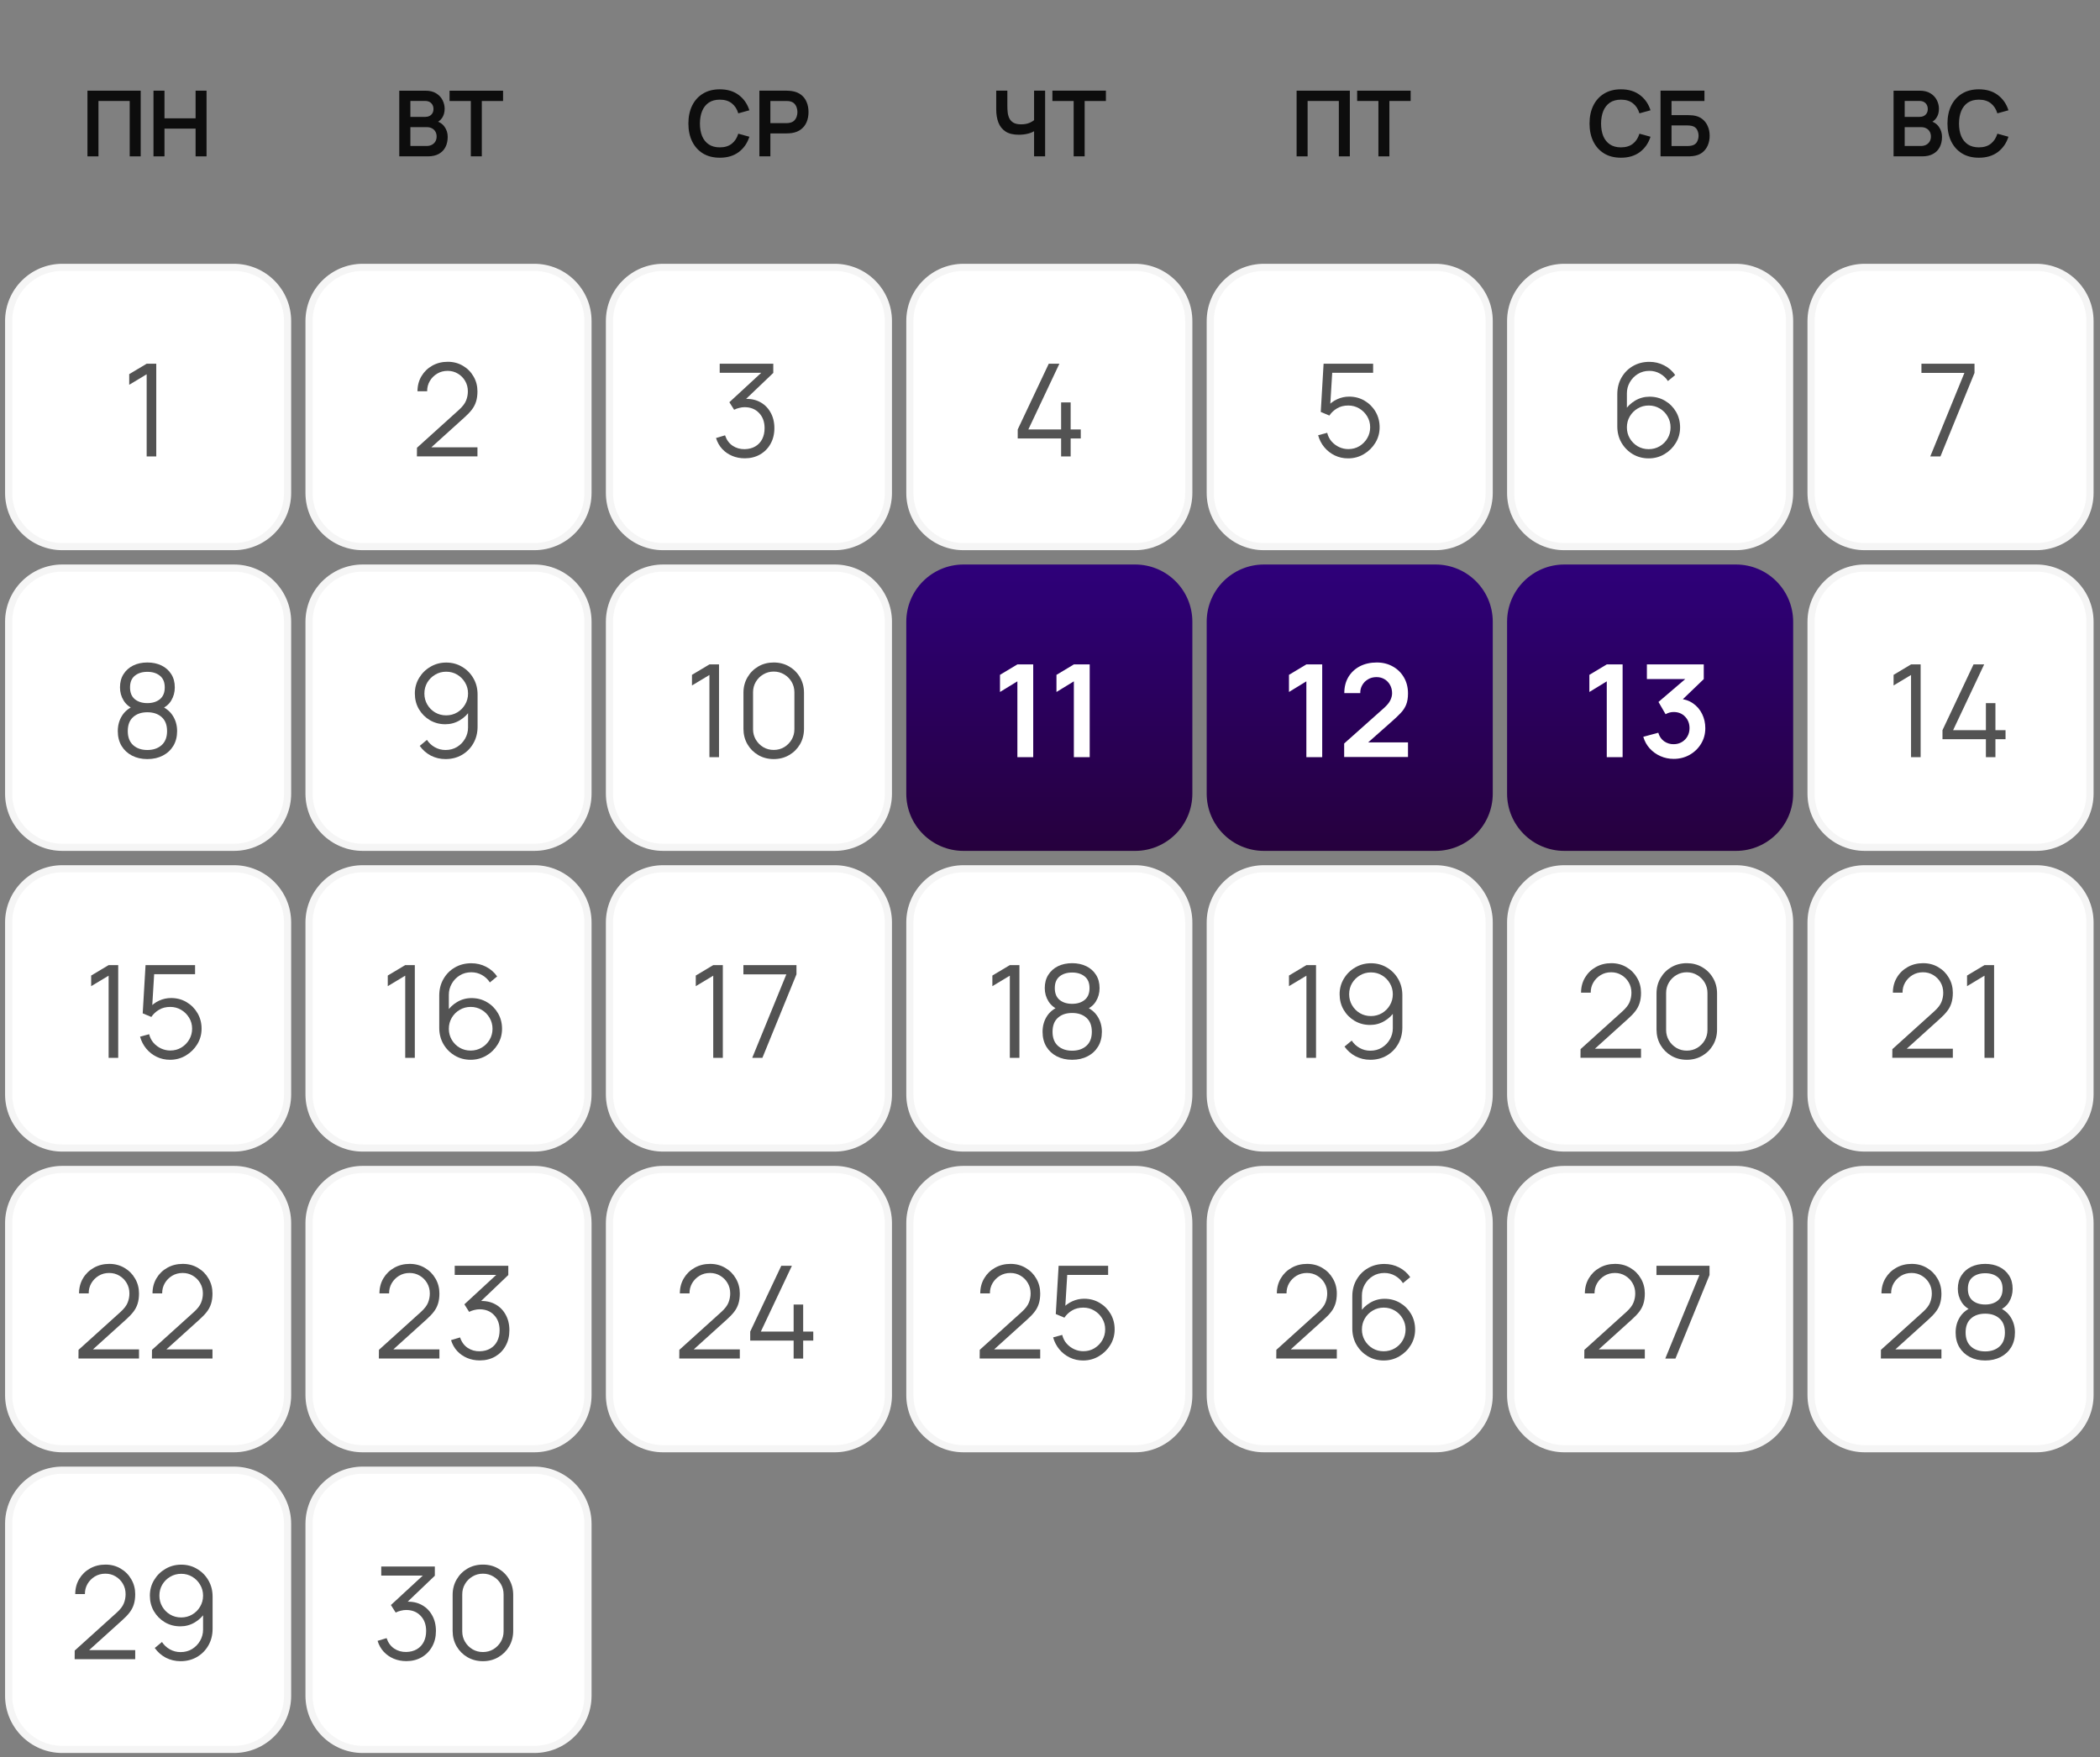 <svg width="276" height="231" viewBox="0 0 276 231" fill="none" xmlns="http://www.w3.org/2000/svg">
<rect x="0" y="0" width="276" height="231" fill="#808080" stroke="none"/>
<path d="M11.496 20.552V11.92H18.492V20.552H17.047V13.274H12.941V20.552H11.496ZM20.172 20.552V11.92H21.617V15.553H25.706V11.92H27.144V20.552H25.706V16.907H21.617V20.552H20.172Z" fill="#0D0D0D"/>
<path d="M52.475 20.552V11.92H55.898C56.481 11.92 56.959 12.037 57.331 12.273C57.706 12.505 57.984 12.803 58.164 13.166C58.348 13.53 58.44 13.906 58.44 14.294C58.44 14.769 58.326 15.173 58.098 15.505C57.874 15.836 57.568 16.06 57.181 16.176V15.876C57.724 16 58.136 16.258 58.416 16.65C58.699 17.041 58.841 17.487 58.841 17.986C58.841 18.498 58.743 18.946 58.548 19.329C58.352 19.713 58.06 20.013 57.672 20.229C57.289 20.444 56.813 20.552 56.245 20.552H52.475ZM53.937 19.191H56.066C56.317 19.191 56.543 19.142 56.743 19.042C56.943 18.938 57.099 18.794 57.211 18.61C57.327 18.422 57.385 18.2 57.385 17.945C57.385 17.713 57.335 17.505 57.235 17.321C57.135 17.137 56.989 16.991 56.797 16.883C56.605 16.771 56.375 16.715 56.108 16.715H53.937V19.191ZM53.937 15.367H55.88C56.088 15.367 56.273 15.327 56.437 15.247C56.601 15.167 56.731 15.049 56.827 14.893C56.923 14.737 56.971 14.545 56.971 14.318C56.971 14.018 56.875 13.768 56.683 13.568C56.491 13.368 56.224 13.268 55.88 13.268H53.937V15.367ZM61.879 20.552V13.274H59.085V11.92H66.117V13.274H63.324V20.552H61.879Z" fill="#0D0D0D"/>
<path d="M94.605 20.732C93.741 20.732 93.002 20.544 92.386 20.169C91.771 19.789 91.297 19.261 90.966 18.586C90.638 17.91 90.474 17.127 90.474 16.236C90.474 15.345 90.638 14.561 90.966 13.886C91.297 13.21 91.771 12.685 92.386 12.309C93.002 11.929 93.741 11.74 94.605 11.74C95.6 11.74 96.429 11.989 97.092 12.489C97.756 12.985 98.222 13.654 98.489 14.497L97.032 14.899C96.865 14.335 96.579 13.896 96.175 13.58C95.772 13.26 95.248 13.1 94.605 13.1C94.025 13.1 93.541 13.23 93.154 13.49C92.77 13.75 92.48 14.116 92.284 14.587C92.093 15.055 91.995 15.604 91.991 16.236C91.991 16.867 92.087 17.419 92.278 17.89C92.474 18.358 92.766 18.722 93.154 18.982C93.541 19.241 94.025 19.371 94.605 19.371C95.248 19.371 95.772 19.211 96.175 18.892C96.579 18.572 96.865 18.132 97.032 17.573L98.489 17.974C98.222 18.818 97.756 19.489 97.092 19.989C96.429 20.484 95.6 20.732 94.605 20.732ZM99.805 20.552V11.919H103.373C103.456 11.919 103.564 11.923 103.696 11.931C103.828 11.935 103.95 11.947 104.062 11.967C104.562 12.043 104.973 12.209 105.297 12.465C105.625 12.721 105.866 13.044 106.022 13.436C106.182 13.824 106.262 14.255 106.262 14.731C106.262 15.203 106.182 15.634 106.022 16.026C105.862 16.414 105.619 16.735 105.291 16.991C104.967 17.247 104.558 17.413 104.062 17.489C103.95 17.505 103.826 17.517 103.69 17.525C103.558 17.533 103.452 17.537 103.373 17.537H101.25V20.552H99.805ZM101.25 16.188H103.313C103.392 16.188 103.482 16.184 103.582 16.176C103.682 16.168 103.774 16.152 103.858 16.128C104.098 16.068 104.286 15.962 104.422 15.81C104.562 15.658 104.659 15.486 104.715 15.295C104.775 15.103 104.805 14.915 104.805 14.731C104.805 14.547 104.775 14.359 104.715 14.168C104.659 13.972 104.562 13.798 104.422 13.646C104.286 13.494 104.098 13.388 103.858 13.328C103.774 13.304 103.682 13.29 103.582 13.286C103.482 13.278 103.392 13.274 103.313 13.274H101.25V16.188Z" fill="#0D0D0D"/>
<path d="M135.908 20.552V16.715L136.142 17.087C135.906 17.283 135.586 17.437 135.183 17.549C134.779 17.657 134.349 17.711 133.894 17.711C133.166 17.711 132.587 17.569 132.155 17.285C131.724 17.001 131.412 16.61 131.22 16.11C131.028 15.61 130.932 15.033 130.932 14.377V11.919H132.395V13.934C132.395 14.229 132.411 14.521 132.443 14.809C132.479 15.093 132.555 15.351 132.671 15.582C132.791 15.814 132.972 16 133.216 16.14C133.46 16.276 133.79 16.344 134.205 16.344C134.669 16.344 135.065 16.266 135.392 16.11C135.72 15.954 135.952 15.788 136.088 15.612L135.908 16.338V11.919H137.359V20.552H135.908ZM141.109 20.552V13.274H138.315V11.919H145.347V13.274H142.554V20.552H141.109Z" fill="#0D0D0D"/>
<path d="M170.411 20.552V11.919H177.407V20.552H175.962V13.274H171.856V20.552H170.411ZM181.162 20.552V13.274H178.368V11.919H185.4V13.274H182.606V20.552H181.162Z" fill="#0D0D0D"/>
<path d="M213.04 20.732C212.177 20.732 211.438 20.544 210.822 20.169C210.207 19.789 209.733 19.261 209.401 18.586C209.074 17.91 208.91 17.127 208.91 16.236C208.91 15.345 209.074 14.561 209.401 13.886C209.733 13.21 210.207 12.685 210.822 12.309C211.438 11.929 212.177 11.74 213.04 11.74C214.036 11.74 214.865 11.989 215.528 12.489C216.192 12.985 216.657 13.654 216.925 14.497L215.468 14.899C215.301 14.335 215.015 13.896 214.611 13.58C214.207 13.26 213.684 13.1 213.04 13.1C212.461 13.1 211.977 13.23 211.59 13.49C211.206 13.75 210.916 14.116 210.72 14.587C210.529 15.055 210.431 15.604 210.427 16.236C210.427 16.867 210.523 17.419 210.714 17.89C210.91 18.358 211.202 18.722 211.59 18.982C211.977 19.241 212.461 19.371 213.04 19.371C213.684 19.371 214.207 19.211 214.611 18.892C215.015 18.572 215.301 18.132 215.468 17.573L216.925 17.974C216.657 18.818 216.192 19.489 215.528 19.989C214.865 20.484 214.036 20.732 213.04 20.732ZM218.241 20.552V11.919H224.015V13.274H219.686V15.133H221.808C221.888 15.133 221.994 15.137 222.126 15.145C222.262 15.149 222.386 15.157 222.498 15.169C222.981 15.225 223.385 15.379 223.709 15.63C224.037 15.882 224.282 16.2 224.446 16.584C224.614 16.967 224.698 17.387 224.698 17.843C224.698 18.298 224.616 18.72 224.452 19.107C224.288 19.491 224.043 19.809 223.715 20.061C223.391 20.308 222.985 20.46 222.498 20.516C222.386 20.528 222.264 20.538 222.132 20.546C222 20.55 221.892 20.552 221.808 20.552H218.241ZM219.686 19.197H221.748C221.828 19.197 221.918 19.193 222.018 19.185C222.118 19.177 222.21 19.165 222.294 19.149C222.654 19.073 222.901 18.906 223.037 18.646C223.173 18.386 223.241 18.118 223.241 17.843C223.241 17.563 223.173 17.295 223.037 17.039C222.901 16.779 222.654 16.611 222.294 16.536C222.21 16.516 222.118 16.504 222.018 16.5C221.918 16.492 221.828 16.488 221.748 16.488H219.686V19.197Z" fill="#0D0D0D"/>
<path d="M248.868 20.552V11.92H252.291C252.875 11.92 253.352 12.037 253.724 12.273C254.1 12.505 254.378 12.803 254.557 13.166C254.741 13.53 254.833 13.906 254.833 14.294C254.833 14.769 254.719 15.173 254.492 15.505C254.268 15.836 253.962 16.06 253.574 16.176V15.876C254.118 16 254.529 16.258 254.809 16.65C255.093 17.041 255.235 17.487 255.235 17.986C255.235 18.498 255.137 18.946 254.941 19.329C254.745 19.713 254.454 20.013 254.066 20.229C253.682 20.444 253.207 20.552 252.639 20.552H248.868ZM250.331 19.191H252.459C252.711 19.191 252.937 19.142 253.137 19.042C253.336 18.938 253.492 18.794 253.604 18.61C253.72 18.422 253.778 18.2 253.778 17.945C253.778 17.713 253.728 17.505 253.628 17.321C253.528 17.137 253.382 16.991 253.191 16.883C252.999 16.771 252.769 16.715 252.501 16.715H250.331V19.191ZM250.331 15.367H252.273C252.481 15.367 252.667 15.327 252.831 15.247C252.995 15.167 253.125 15.049 253.221 14.893C253.316 14.737 253.364 14.545 253.364 14.318C253.364 14.018 253.269 13.768 253.077 13.568C252.885 13.368 252.617 13.268 252.273 13.268H250.331V15.367ZM260.083 20.732C259.22 20.732 258.48 20.544 257.865 20.169C257.25 19.789 256.776 19.261 256.444 18.586C256.116 17.91 255.953 17.127 255.953 16.236C255.953 15.345 256.116 14.561 256.444 13.886C256.776 13.21 257.25 12.685 257.865 12.309C258.48 11.93 259.22 11.74 260.083 11.74C261.078 11.74 261.908 11.989 262.571 12.489C263.234 12.985 263.7 13.654 263.968 14.497L262.511 14.899C262.343 14.335 262.057 13.896 261.654 13.58C261.25 13.26 260.727 13.101 260.083 13.101C259.504 13.101 259.02 13.23 258.632 13.49C258.249 13.75 257.959 14.116 257.763 14.587C257.571 15.055 257.473 15.604 257.469 16.236C257.469 16.867 257.565 17.419 257.757 17.89C257.953 18.358 258.245 18.722 258.632 18.982C259.02 19.241 259.504 19.371 260.083 19.371C260.727 19.371 261.25 19.211 261.654 18.892C262.057 18.572 262.343 18.132 262.511 17.573L263.968 17.974C263.7 18.818 263.234 19.489 262.571 19.989C261.908 20.484 261.078 20.732 260.083 20.732Z" fill="#0D0D0D"/>
<path d="M0.667 42.201C0.667 38.046 4.035 34.677 8.191 34.677H30.741C34.897 34.677 38.266 38.046 38.266 42.201V64.797C38.266 68.953 34.897 72.322 30.741 72.322H8.191C4.035 72.322 0.667 68.953 0.667 64.797V42.201Z" fill="white"/>
<path d="M1.137 42.201C1.137 38.306 4.295 35.147 8.191 35.147H30.741C34.637 35.147 37.795 38.306 37.795 42.201V64.797C37.795 68.693 34.637 71.852 30.741 71.852H8.191C4.295 71.852 1.137 68.693 1.137 64.797V42.201Z" stroke="black" stroke-opacity="0.04" stroke-width="0.941"/>
<path d="M19.276 59.999V49.198L16.982 50.578V49.181L19.276 47.81H20.537V59.999H19.276Z" fill="#535353"/>
<path d="M40.148 42.201C40.148 38.046 43.517 34.677 47.672 34.677H70.223C74.378 34.677 77.747 38.046 77.747 42.201V64.797C77.747 68.953 74.378 72.322 70.223 72.322H47.672C43.517 72.322 40.148 68.953 40.148 64.797V42.201Z" fill="white"/>
<path d="M40.618 42.201C40.618 38.306 43.777 35.147 47.672 35.147H70.223C74.119 35.147 77.277 38.306 77.277 42.201V64.797C77.277 68.693 74.119 71.852 70.223 71.852H47.672C43.777 71.852 40.618 68.693 40.618 64.797V42.201Z" stroke="black" stroke-opacity="0.04" stroke-width="0.941"/>
<path d="M54.794 59.991L54.803 58.857L60.313 53.879C60.787 53.45 61.1 53.044 61.253 52.66C61.411 52.271 61.49 51.865 61.49 51.441C61.49 50.939 61.371 50.485 61.134 50.078C60.897 49.672 60.578 49.35 60.178 49.114C59.777 48.871 59.328 48.749 58.832 48.749C58.313 48.749 57.85 48.874 57.444 49.122C57.037 49.37 56.716 49.698 56.479 50.104C56.247 50.51 56.134 50.953 56.14 51.433H54.87C54.87 50.694 55.045 50.031 55.395 49.444C55.745 48.857 56.219 48.397 56.817 48.064C57.415 47.725 58.093 47.556 58.849 47.556C59.588 47.556 60.251 47.731 60.838 48.081C61.431 48.425 61.896 48.893 62.235 49.486C62.579 50.073 62.751 50.727 62.751 51.45C62.751 51.958 62.689 52.406 62.565 52.796C62.446 53.179 62.257 53.538 61.998 53.871C61.744 54.198 61.419 54.537 61.024 54.887L56.132 59.305L55.937 58.797H62.751V59.991H54.794Z" fill="#535353"/>
<path d="M79.63 42.201C79.63 38.046 82.998 34.677 87.154 34.677H109.704C113.86 34.677 117.229 38.046 117.229 42.201V64.797C117.229 68.953 113.86 72.322 109.704 72.322H87.154C82.998 72.322 79.63 68.953 79.63 64.797V42.201Z" fill="white"/>
<path d="M80.1 42.201C80.1 38.306 83.258 35.147 87.154 35.147H109.704C113.6 35.147 116.758 38.306 116.758 42.201V64.797C116.758 68.693 113.6 71.852 109.704 71.852H87.154C83.258 71.852 80.1 68.693 80.1 64.797V42.201Z" stroke="black" stroke-opacity="0.04" stroke-width="0.941"/>
<path d="M97.89 60.245C97.286 60.245 96.731 60.138 96.223 59.923C95.715 59.709 95.277 59.404 94.911 59.009C94.544 58.608 94.276 58.132 94.106 57.578L95.291 57.223C95.495 57.827 95.828 58.284 96.29 58.594C96.759 58.905 97.286 59.054 97.873 59.043C98.415 59.032 98.881 58.91 99.27 58.679C99.665 58.447 99.967 58.126 100.176 57.714C100.385 57.302 100.489 56.825 100.489 56.283C100.489 55.454 100.246 54.788 99.761 54.286C99.281 53.778 98.646 53.524 97.856 53.524C97.636 53.524 97.405 53.555 97.162 53.617C96.92 53.673 96.694 53.755 96.485 53.862L95.859 52.872L100.599 48.496L100.802 49.004H94.589V47.81H101.632V49.02L97.501 52.965L97.484 52.474C98.33 52.367 99.075 52.463 99.719 52.762C100.362 53.061 100.864 53.518 101.225 54.133C101.592 54.743 101.776 55.459 101.776 56.283C101.776 57.062 101.606 57.751 101.268 58.349C100.935 58.941 100.475 59.407 99.888 59.745C99.301 60.078 98.635 60.245 97.89 60.245Z" fill="#535353"/>
<path d="M119.111 42.201C119.111 38.046 122.48 34.677 126.635 34.677H149.186C153.341 34.677 156.71 38.046 156.71 42.201V64.797C156.71 68.953 153.341 72.322 149.186 72.322H126.635C122.48 72.322 119.111 68.953 119.111 64.797V42.201Z" fill="white"/>
<path d="M119.581 42.201C119.581 38.306 122.74 35.147 126.635 35.147H149.186C153.082 35.147 156.24 38.306 156.24 42.201V64.797C156.24 68.693 153.082 71.852 149.186 71.852H126.635C122.74 71.852 119.581 68.693 119.581 64.797V42.201Z" stroke="black" stroke-opacity="0.04" stroke-width="0.941"/>
<path d="M139.462 59.999V57.638H133.757V56.453L137.837 47.81H139.234L135.154 56.453H139.462V52.897H140.715V56.453H142.044V57.638H140.715V59.999H139.462Z" fill="#535353"/>
<path d="M158.593 42.201C158.593 38.046 161.961 34.677 166.117 34.677H188.667C192.823 34.677 196.192 38.046 196.192 42.201V64.797C196.192 68.953 192.823 72.322 188.667 72.322H166.117C161.961 72.322 158.593 68.953 158.593 64.797V42.201Z" fill="white"/>
<path d="M159.063 42.201C159.063 38.306 162.221 35.147 166.117 35.147H188.667C192.563 35.147 195.721 38.306 195.721 42.201V64.797C195.721 68.693 192.563 71.852 188.667 71.852H166.117C162.221 71.852 159.063 68.693 159.063 64.797V42.201Z" stroke="black" stroke-opacity="0.04" stroke-width="0.941"/>
<path d="M177.175 60.253C176.543 60.253 175.959 60.123 175.423 59.864C174.886 59.604 174.429 59.246 174.051 58.789C173.673 58.332 173.402 57.807 173.239 57.214L174.432 56.893C174.539 57.333 174.734 57.714 175.016 58.035C175.298 58.352 175.629 58.597 176.007 58.772C176.39 58.947 176.791 59.034 177.209 59.034C177.75 59.034 178.236 58.905 178.665 58.645C179.099 58.38 179.443 58.03 179.697 57.595C179.951 57.161 180.078 56.684 180.078 56.165C180.078 55.629 179.946 55.146 179.68 54.717C179.415 54.283 179.065 53.938 178.631 53.685C178.196 53.431 177.722 53.304 177.209 53.304C176.633 53.304 176.136 53.431 175.719 53.685C175.301 53.933 174.968 54.246 174.72 54.624L173.586 54.15L173.958 47.81H180.468V49.004H174.508L175.126 48.419L174.796 53.828L174.483 53.414C174.833 53.013 175.256 52.7 175.753 52.474C176.249 52.248 176.771 52.136 177.319 52.136C178.069 52.136 178.746 52.316 179.35 52.677C179.954 53.033 180.434 53.515 180.789 54.125C181.145 54.734 181.323 55.414 181.323 56.165C181.323 56.91 181.134 57.593 180.755 58.213C180.377 58.828 179.875 59.322 179.249 59.695C178.622 60.067 177.931 60.253 177.175 60.253Z" fill="#535353"/>
<path d="M198.074 42.201C198.074 38.046 201.443 34.677 205.598 34.677H228.149C232.304 34.677 235.673 38.046 235.673 42.201V64.797C235.673 68.953 232.304 72.322 228.149 72.322H205.598C201.443 72.322 198.074 68.953 198.074 64.797V42.201Z" fill="white"/>
<path d="M198.544 42.201C198.544 38.306 201.703 35.147 205.598 35.147H228.149C232.045 35.147 235.203 38.306 235.203 42.201V64.797C235.203 68.693 232.045 71.852 228.149 71.852H205.598C201.703 71.852 198.544 68.693 198.544 64.797V42.201Z" stroke="black" stroke-opacity="0.04" stroke-width="0.941"/>
<path d="M216.681 60.253C215.919 60.253 215.225 60.07 214.599 59.703C213.978 59.331 213.481 58.828 213.109 58.196C212.742 57.559 212.559 56.842 212.559 56.046V51.822C212.559 51.004 212.742 50.276 213.109 49.638C213.476 48.995 213.975 48.49 214.607 48.123C215.245 47.751 215.967 47.564 216.774 47.564C217.468 47.564 218.112 47.717 218.704 48.022C219.302 48.326 219.791 48.752 220.169 49.3L219.212 50.087C218.953 49.681 218.608 49.356 218.179 49.114C217.751 48.871 217.282 48.749 216.774 48.749C216.204 48.749 215.696 48.888 215.251 49.164C214.805 49.441 214.455 49.805 214.201 50.256C213.947 50.702 213.82 51.187 213.82 51.712V54.37L213.507 54.015C213.862 53.456 214.328 53.005 214.904 52.66C215.485 52.316 216.117 52.144 216.8 52.144C217.556 52.144 218.236 52.325 218.84 52.686C219.444 53.041 219.923 53.524 220.279 54.133C220.634 54.743 220.812 55.425 220.812 56.182C220.812 56.932 220.623 57.615 220.245 58.23C219.872 58.845 219.373 59.336 218.747 59.703C218.126 60.07 217.437 60.253 216.681 60.253ZM216.681 59.043C217.212 59.043 217.694 58.916 218.129 58.662C218.569 58.408 218.916 58.064 219.17 57.629C219.429 57.195 219.559 56.712 219.559 56.182C219.559 55.651 219.429 55.169 219.17 54.734C218.916 54.294 218.572 53.947 218.137 53.693C217.703 53.433 217.22 53.304 216.69 53.304C216.159 53.304 215.677 53.433 215.242 53.693C214.808 53.947 214.461 54.294 214.201 54.734C213.947 55.169 213.82 55.651 213.82 56.182C213.82 56.706 213.947 57.186 214.201 57.621C214.455 58.055 214.799 58.402 215.234 58.662C215.668 58.916 216.151 59.043 216.681 59.043Z" fill="#535353"/>
<path d="M237.556 42.201C237.556 38.046 240.924 34.677 245.08 34.677H267.63C271.786 34.677 275.155 38.046 275.155 42.201V64.797C275.155 68.953 271.786 72.322 267.63 72.322H245.08C240.924 72.322 237.556 68.953 237.556 64.797V42.201Z" fill="white"/>
<path d="M238.026 42.201C238.026 38.306 241.184 35.147 245.08 35.147H267.63C271.526 35.147 274.684 38.306 274.684 42.201V64.797C274.684 68.693 271.526 71.852 267.63 71.852H245.08C241.184 71.852 238.026 68.693 238.026 64.797V42.201Z" stroke="black" stroke-opacity="0.04" stroke-width="0.941"/>
<path d="M253.692 59.999L258.178 49.02H252.532V47.81H259.507V49.02L255.029 59.999H253.692Z" fill="#535353"/>
<path d="M0.667 81.729C0.667 77.573 4.035 74.204 8.191 74.204H30.741C34.897 74.204 38.266 77.573 38.266 81.729V104.325C38.266 108.48 34.897 111.849 30.741 111.849H8.191C4.035 111.849 0.667 108.48 0.667 104.325V81.729Z" fill="white"/>
<path d="M1.137 81.729C1.137 77.833 4.295 74.674 8.191 74.674H30.741C34.637 74.674 37.795 77.833 37.795 81.729V104.325C37.795 108.22 34.637 111.379 30.741 111.379H8.191C4.295 111.379 1.137 108.22 1.137 104.325V81.729Z" stroke="black" stroke-opacity="0.04" stroke-width="0.941"/>
<path d="M19.367 99.781C18.605 99.781 17.931 99.628 17.344 99.323C16.763 99.019 16.306 98.593 15.973 98.045C15.646 97.492 15.482 96.846 15.482 96.107C15.482 95.35 15.665 94.679 16.032 94.092C16.399 93.499 16.958 93.051 17.708 92.746L17.691 93.237C17.065 93.006 16.588 92.628 16.261 92.103C15.933 91.578 15.77 90.997 15.77 90.359C15.77 89.682 15.925 89.101 16.235 88.615C16.546 88.124 16.969 87.746 17.505 87.481C18.047 87.216 18.668 87.083 19.367 87.083C20.067 87.083 20.688 87.216 21.23 87.481C21.771 87.746 22.198 88.124 22.508 88.615C22.818 89.101 22.973 89.682 22.973 90.359C22.973 90.997 22.815 91.575 22.499 92.094C22.189 92.614 21.712 92.994 21.069 93.237L21.026 92.746C21.777 93.045 22.339 93.491 22.711 94.084C23.089 94.676 23.278 95.35 23.278 96.107C23.278 96.846 23.112 97.492 22.779 98.045C22.446 98.593 21.986 99.019 21.399 99.323C20.812 99.628 20.135 99.781 19.367 99.781ZM19.367 98.587C20.135 98.587 20.758 98.375 21.238 97.952C21.718 97.523 21.958 96.908 21.958 96.107C21.958 95.294 21.721 94.679 21.247 94.261C20.773 93.838 20.146 93.626 19.367 93.626C18.589 93.626 17.965 93.838 17.497 94.261C17.028 94.679 16.794 95.294 16.794 96.107C16.794 96.908 17.031 97.523 17.505 97.952C17.979 98.375 18.6 98.587 19.367 98.587ZM19.367 92.424C20.045 92.424 20.595 92.252 21.018 91.908C21.441 91.558 21.653 91.042 21.653 90.359C21.653 89.676 21.441 89.165 21.018 88.827C20.595 88.483 20.045 88.311 19.367 88.311C18.69 88.311 18.14 88.483 17.717 88.827C17.299 89.165 17.09 89.676 17.09 90.359C17.09 91.042 17.299 91.558 17.717 91.908C18.14 92.252 18.69 92.424 19.367 92.424Z" fill="#535353"/>
<path d="M40.148 81.729C40.148 77.573 43.517 74.204 47.672 74.204H70.223C74.378 74.204 77.747 77.573 77.747 81.729V104.325C77.747 108.48 74.378 111.849 70.223 111.849H47.672C43.517 111.849 40.148 108.48 40.148 104.325V81.729Z" fill="white"/>
<path d="M40.618 81.729C40.618 77.833 43.777 74.674 47.672 74.674H70.223C74.119 74.674 77.277 77.833 77.277 81.729V104.325C77.277 108.22 74.119 111.379 70.223 111.379H47.672C43.777 111.379 40.618 108.22 40.618 104.325V81.729Z" stroke="black" stroke-opacity="0.04" stroke-width="0.941"/>
<path d="M58.645 87.092C59.413 87.092 60.107 87.278 60.727 87.65C61.354 88.017 61.85 88.519 62.217 89.157C62.584 89.789 62.767 90.5 62.767 91.29V95.523C62.767 96.335 62.584 97.063 62.217 97.707C61.85 98.35 61.348 98.858 60.711 99.23C60.078 99.597 59.359 99.781 58.552 99.781C57.858 99.781 57.215 99.628 56.622 99.323C56.035 99.013 55.55 98.587 55.166 98.045L56.114 97.258C56.374 97.659 56.718 97.98 57.147 98.223C57.581 98.466 58.05 98.587 58.552 98.587C59.128 98.587 59.636 98.451 60.076 98.181C60.522 97.904 60.871 97.543 61.125 97.097C61.385 96.646 61.515 96.157 61.515 95.633V92.975L61.819 93.33C61.47 93.889 61.004 94.34 60.423 94.685C59.847 95.029 59.215 95.201 58.527 95.201C57.776 95.201 57.096 95.02 56.486 94.659C55.883 94.298 55.403 93.813 55.047 93.203C54.698 92.594 54.523 91.914 54.523 91.163C54.523 90.413 54.709 89.73 55.081 89.115C55.454 88.494 55.953 88.003 56.58 87.642C57.206 87.275 57.895 87.092 58.645 87.092ZM58.645 88.294C58.115 88.294 57.632 88.423 57.198 88.683C56.763 88.937 56.416 89.281 56.156 89.716C55.903 90.15 55.776 90.633 55.776 91.163C55.776 91.694 55.903 92.176 56.156 92.611C56.41 93.045 56.755 93.392 57.189 93.652C57.624 93.906 58.106 94.033 58.637 94.033C59.167 94.033 59.65 93.906 60.084 93.652C60.524 93.392 60.871 93.045 61.125 92.611C61.385 92.176 61.515 91.694 61.515 91.163C61.515 90.638 61.385 90.159 61.125 89.724C60.871 89.29 60.527 88.943 60.093 88.683C59.658 88.423 59.176 88.294 58.645 88.294Z" fill="#535353"/>
<path d="M79.63 81.729C79.63 77.573 82.998 74.204 87.154 74.204H109.704C113.86 74.204 117.229 77.573 117.229 81.729V104.325C117.229 108.48 113.86 111.849 109.704 111.849H87.154C82.998 111.849 79.63 108.48 79.63 104.325V81.729Z" fill="white"/>
<path d="M80.1 81.729C80.1 77.833 83.258 74.674 87.154 74.674H109.704C113.6 74.674 116.758 77.833 116.758 81.729V104.325C116.758 108.22 113.6 111.379 109.704 111.379H87.154C83.258 111.379 80.1 108.22 80.1 104.325V81.729Z" stroke="black" stroke-opacity="0.04" stroke-width="0.941"/>
<path d="M93.239 99.527V88.725L90.945 90.105V88.708L93.239 87.337H94.5V99.527H93.239ZM101.689 99.781C100.939 99.781 100.262 99.606 99.658 99.256C99.06 98.906 98.586 98.432 98.236 97.834C97.886 97.23 97.711 96.552 97.711 95.802V91.062C97.711 90.311 97.886 89.637 98.236 89.038C98.586 88.435 99.06 87.958 99.658 87.608C100.262 87.258 100.939 87.083 101.689 87.083C102.44 87.083 103.114 87.258 103.713 87.608C104.316 87.958 104.793 88.435 105.143 89.038C105.493 89.637 105.668 90.311 105.668 91.062V95.802C105.668 96.552 105.493 97.23 105.143 97.834C104.793 98.432 104.316 98.906 103.713 99.256C103.114 99.606 102.44 99.781 101.689 99.781ZM101.689 98.579C102.192 98.579 102.649 98.457 103.061 98.215C103.473 97.966 103.8 97.636 104.043 97.224C104.285 96.812 104.407 96.358 104.407 95.861V91.002C104.407 90.5 104.285 90.043 104.043 89.631C103.8 89.219 103.473 88.892 103.061 88.649C102.649 88.401 102.192 88.277 101.689 88.277C101.187 88.277 100.73 88.401 100.318 88.649C99.906 88.892 99.579 89.219 99.336 89.631C99.094 90.043 98.972 90.5 98.972 91.002V95.861C98.972 96.358 99.094 96.812 99.336 97.224C99.579 97.636 99.906 97.966 100.318 98.215C100.73 98.457 101.187 98.579 101.689 98.579Z" fill="#535353"/>
<path d="M119.111 81.729C119.111 77.573 122.48 74.204 126.635 74.204H149.186C153.341 74.204 156.71 77.573 156.71 81.729V104.325C156.71 108.48 153.341 111.849 149.186 111.849H126.635C122.48 111.849 119.111 108.48 119.111 104.325V81.729Z" fill="url(#paint0_linear_16_1416)"/>
<path d="M133.712 99.527V89.563L131.426 90.96V88.708L133.712 87.337H135.794V99.527H133.712ZM141.135 99.527V89.563L138.85 90.96V88.708L141.135 87.337H143.218V99.527H141.135Z" fill="white"/>
<path d="M158.593 81.729C158.593 77.573 161.961 74.204 166.117 74.204H188.667C192.823 74.204 196.192 77.573 196.192 81.729V104.325C196.192 108.48 192.823 111.849 188.667 111.849H166.117C161.961 111.849 158.593 108.48 158.593 104.325V81.729Z" fill="url(#paint1_linear_16_1416)"/>
<path d="M171.693 99.527V89.563L169.408 90.96V88.708L171.693 87.337H173.776V99.527H171.693ZM176.662 99.51V97.732L181.876 93.085C182.283 92.724 182.565 92.382 182.723 92.061C182.881 91.739 182.96 91.428 182.96 91.129C182.96 90.723 182.872 90.362 182.697 90.046C182.522 89.724 182.28 89.47 181.969 89.284C181.665 89.098 181.312 89.005 180.911 89.005C180.488 89.005 180.113 89.103 179.785 89.301C179.464 89.493 179.213 89.75 179.032 90.071C178.852 90.393 178.767 90.74 178.778 91.112H176.679C176.679 90.3 176.859 89.591 177.221 88.988C177.587 88.384 178.09 87.915 178.727 87.582C179.371 87.25 180.113 87.083 180.954 87.083C181.732 87.083 182.432 87.258 183.053 87.608C183.674 87.952 184.162 88.432 184.517 89.047C184.873 89.656 185.051 90.359 185.051 91.155C185.051 91.736 184.972 92.224 184.814 92.619C184.656 93.014 184.419 93.378 184.103 93.711C183.792 94.044 183.406 94.414 182.943 94.82L179.244 98.096L179.057 97.588H185.051V99.51H176.662Z" fill="white"/>
<path d="M198.074 81.729C198.074 77.573 201.443 74.204 205.598 74.204H228.149C232.304 74.204 235.673 77.573 235.673 81.729V104.325C235.673 108.48 232.304 111.849 228.149 111.849H205.598C201.443 111.849 198.074 108.48 198.074 104.325V81.729Z" fill="url(#paint2_linear_16_1416)"/>
<path d="M211.175 99.527V89.563L208.889 90.96V88.708L211.175 87.337H213.257V99.527H211.175ZM219.97 99.755C219.36 99.755 218.785 99.637 218.243 99.4C217.701 99.163 217.23 98.827 216.829 98.392C216.434 97.958 216.149 97.444 215.974 96.852L217.947 96.318C218.088 96.804 218.344 97.179 218.717 97.444C219.095 97.704 219.51 97.831 219.961 97.825C220.362 97.825 220.72 97.732 221.036 97.546C221.352 97.359 221.601 97.108 221.781 96.792C221.962 96.471 222.052 96.112 222.052 95.717C222.052 95.114 221.857 94.608 221.468 94.202C221.079 93.796 220.576 93.593 219.961 93.593C219.775 93.593 219.592 93.618 219.411 93.669C219.236 93.72 219.067 93.79 218.903 93.88L217.972 92.272L222.069 88.768L222.247 89.259H216.448V87.337H223.923V89.267L220.63 92.433L220.613 91.832C221.352 91.883 221.981 92.089 222.501 92.45C223.025 92.811 223.426 93.277 223.703 93.847C223.985 94.417 224.126 95.04 224.126 95.717C224.126 96.485 223.937 97.173 223.559 97.783C223.186 98.392 222.684 98.875 222.052 99.23C221.426 99.58 220.731 99.755 219.97 99.755Z" fill="white"/>
<path d="M237.556 81.729C237.556 77.573 240.924 74.204 245.08 74.204H267.63C271.786 74.204 275.155 77.573 275.155 81.729V104.325C275.155 108.48 271.786 111.849 267.63 111.849H245.08C240.924 111.849 237.556 108.48 237.556 104.325V81.729Z" fill="white"/>
<path d="M238.026 81.729C238.026 77.833 241.184 74.674 245.08 74.674H267.63C271.526 74.674 274.684 77.833 274.684 81.729V104.325C274.684 108.22 271.526 111.379 267.63 111.379H245.08C241.184 111.379 238.026 108.22 238.026 104.325V81.729Z" stroke="black" stroke-opacity="0.04" stroke-width="0.941"/>
<path d="M251.165 99.527V88.725L248.871 90.105V88.708L251.165 87.337H252.426V99.527H251.165ZM261.004 99.527V97.165H255.298V95.98L259.378 87.337H260.775L256.695 95.98H261.004V92.424H262.256V95.98H263.585V97.165H262.256V99.527H261.004Z" fill="#535353"/>
<path d="M0.667 121.256C0.667 117.1 4.035 113.731 8.191 113.731H30.741C34.897 113.731 38.266 117.1 38.266 121.256V143.852C38.266 148.007 34.897 151.376 30.741 151.376H8.191C4.035 151.376 0.667 148.007 0.667 143.852V121.256Z" fill="white"/>
<path d="M1.137 121.256C1.137 117.36 4.295 114.202 8.191 114.202H30.741C34.637 114.202 37.795 117.36 37.795 121.256V143.852C37.795 147.748 34.637 150.906 30.741 150.906H8.191C4.295 150.906 1.137 147.748 1.137 143.852V121.256Z" stroke="black" stroke-opacity="0.04" stroke-width="0.941"/>
<path d="M14.276 139.054V128.252L11.982 129.632V128.235L14.276 126.864H15.537V139.054H14.276ZM22.346 139.308C21.713 139.308 21.129 139.178 20.593 138.918C20.057 138.659 19.6 138.3 19.222 137.843C18.844 137.386 18.573 136.861 18.409 136.269L19.603 135.947C19.71 136.387 19.905 136.768 20.187 137.09C20.469 137.406 20.799 137.651 21.177 137.826C21.561 138.001 21.962 138.089 22.379 138.089C22.921 138.089 23.407 137.959 23.835 137.699C24.27 137.434 24.614 137.084 24.868 136.65C25.122 136.215 25.249 135.738 25.249 135.219C25.249 134.683 25.116 134.2 24.851 133.772C24.586 133.337 24.236 132.993 23.802 132.739C23.367 132.485 22.893 132.358 22.379 132.358C21.804 132.358 21.307 132.485 20.89 132.739C20.472 132.987 20.139 133.3 19.891 133.678L18.756 133.204L19.129 126.864H25.638V128.058H19.679L20.297 127.474L19.967 132.883L19.654 132.468C20.004 132.067 20.427 131.754 20.924 131.528C21.42 131.303 21.942 131.19 22.489 131.19C23.24 131.19 23.917 131.37 24.521 131.731C25.125 132.087 25.605 132.57 25.96 133.179C26.316 133.788 26.493 134.468 26.493 135.219C26.493 135.964 26.304 136.647 25.926 137.268C25.548 137.883 25.046 138.376 24.419 138.749C23.793 139.121 23.102 139.308 22.346 139.308Z" fill="#535353"/>
<path d="M40.148 121.256C40.148 117.1 43.517 113.731 47.672 113.731H70.223C74.378 113.731 77.747 117.1 77.747 121.256V143.852C77.747 148.007 74.378 151.376 70.223 151.376H47.672C43.517 151.376 40.148 148.007 40.148 143.852V121.256Z" fill="white"/>
<path d="M40.618 121.256C40.618 117.36 43.777 114.202 47.672 114.202H70.223C74.119 114.202 77.277 117.36 77.277 121.256V143.852C77.277 147.748 74.119 150.906 70.223 150.906H47.672C43.777 150.906 40.618 147.748 40.618 143.852V121.256Z" stroke="black" stroke-opacity="0.04" stroke-width="0.941"/>
<path d="M53.257 139.054V128.252L50.963 129.632V128.235L53.257 126.864H54.519V139.054H53.257ZM61.852 139.308C61.09 139.308 60.396 139.124 59.77 138.757C59.149 138.385 58.652 137.883 58.28 137.251C57.913 136.613 57.729 135.896 57.729 135.101V130.877C57.729 130.058 57.913 129.33 58.28 128.693C58.646 128.049 59.146 127.544 59.778 127.177C60.416 126.805 61.138 126.619 61.945 126.619C62.639 126.619 63.282 126.771 63.875 127.076C64.473 127.381 64.961 127.807 65.339 128.354L64.383 129.141C64.123 128.735 63.779 128.41 63.35 128.168C62.921 127.925 62.453 127.804 61.945 127.804C61.375 127.804 60.867 127.942 60.421 128.219C59.975 128.495 59.626 128.859 59.372 129.311C59.118 129.756 58.991 130.242 58.991 130.766V133.424L58.678 133.069C59.033 132.51 59.499 132.059 60.074 131.715C60.656 131.37 61.288 131.198 61.97 131.198C62.727 131.198 63.407 131.379 64.01 131.74C64.614 132.095 65.094 132.578 65.449 133.187C65.805 133.797 65.983 134.48 65.983 135.236C65.983 135.987 65.794 136.669 65.416 137.284C65.043 137.9 64.544 138.391 63.917 138.757C63.297 139.124 62.608 139.308 61.852 139.308ZM61.852 138.097C62.382 138.097 62.865 137.97 63.299 137.716C63.739 137.462 64.087 137.118 64.341 136.683C64.6 136.249 64.73 135.766 64.73 135.236C64.73 134.705 64.6 134.223 64.341 133.788C64.087 133.348 63.742 133.001 63.308 132.747C62.873 132.488 62.391 132.358 61.86 132.358C61.33 132.358 60.847 132.488 60.413 132.747C59.978 133.001 59.631 133.348 59.372 133.788C59.118 134.223 58.991 134.705 58.991 135.236C58.991 135.761 59.118 136.24 59.372 136.675C59.626 137.11 59.97 137.457 60.404 137.716C60.839 137.97 61.321 138.097 61.852 138.097Z" fill="#535353"/>
<path d="M79.63 121.256C79.63 117.1 82.998 113.731 87.154 113.731H109.704C113.86 113.731 117.229 117.1 117.229 121.256V143.852C117.229 148.007 113.86 151.376 109.704 151.376H87.154C82.998 151.376 79.63 148.007 79.63 143.852V121.256Z" fill="white"/>
<path d="M80.1 121.256C80.1 117.36 83.258 114.202 87.154 114.202H109.704C113.6 114.202 116.758 117.36 116.758 121.256V143.852C116.758 147.748 113.6 150.906 109.704 150.906H87.154C83.258 150.906 80.1 147.748 80.1 143.852V121.256Z" stroke="black" stroke-opacity="0.04" stroke-width="0.941"/>
<path d="M93.739 139.054V128.252L91.445 129.632V128.235L93.739 126.864H95V139.054H93.739ZM98.863 139.054L103.349 128.075H97.703V126.864H104.678V128.075L100.2 139.054H98.863Z" fill="#535353"/>
<path d="M119.111 121.256C119.111 117.1 122.48 113.731 126.635 113.731H149.186C153.341 113.731 156.71 117.1 156.71 121.256V143.852C156.71 148.007 153.341 151.376 149.186 151.376H126.635C122.48 151.376 119.111 148.007 119.111 143.852V121.256Z" fill="white"/>
<path d="M119.581 121.256C119.581 117.36 122.74 114.202 126.635 114.202H149.186C153.082 114.202 156.24 117.36 156.24 121.256V143.852C156.24 147.748 153.082 150.906 149.186 150.906H126.635C122.74 150.906 119.581 147.748 119.581 143.852V121.256Z" stroke="black" stroke-opacity="0.04" stroke-width="0.941"/>
<path d="M132.72 139.054V128.252L130.426 129.632V128.235L132.72 126.864H133.982V139.054H132.72ZM140.909 139.308C140.147 139.308 139.472 139.155 138.885 138.85C138.304 138.546 137.847 138.12 137.514 137.572C137.187 137.019 137.023 136.373 137.023 135.634C137.023 134.878 137.207 134.206 137.573 133.619C137.94 133.027 138.499 132.578 139.249 132.273L139.232 132.764C138.606 132.533 138.129 132.155 137.802 131.63C137.475 131.105 137.311 130.524 137.311 129.886C137.311 129.209 137.466 128.628 137.777 128.142C138.087 127.651 138.51 127.273 139.046 127.008C139.588 126.743 140.209 126.61 140.909 126.61C141.608 126.61 142.229 126.743 142.771 127.008C143.313 127.273 143.739 127.651 144.049 128.142C144.359 128.628 144.515 129.209 144.515 129.886C144.515 130.524 144.357 131.102 144.041 131.621C143.73 132.141 143.253 132.522 142.61 132.764L142.568 132.273C143.318 132.572 143.88 133.018 144.252 133.611C144.63 134.203 144.819 134.878 144.819 135.634C144.819 136.373 144.653 137.019 144.32 137.572C143.987 138.12 143.527 138.546 142.94 138.85C142.353 139.155 141.676 139.308 140.909 139.308ZM140.909 138.114C141.676 138.114 142.3 137.902 142.779 137.479C143.259 137.05 143.499 136.435 143.499 135.634C143.499 134.821 143.262 134.206 142.788 133.788C142.314 133.365 141.687 133.154 140.909 133.154C140.13 133.154 139.506 133.365 139.038 133.788C138.569 134.206 138.335 134.821 138.335 135.634C138.335 136.435 138.572 137.05 139.046 137.479C139.52 137.902 140.141 138.114 140.909 138.114ZM140.909 131.952C141.586 131.952 142.136 131.779 142.559 131.435C142.982 131.085 143.194 130.569 143.194 129.886C143.194 129.203 142.982 128.693 142.559 128.354C142.136 128.01 141.586 127.838 140.909 127.838C140.231 127.838 139.681 128.01 139.258 128.354C138.84 128.693 138.631 129.203 138.631 129.886C138.631 130.569 138.84 131.085 139.258 131.435C139.681 131.779 140.231 131.952 140.909 131.952Z" fill="#535353"/>
<path d="M158.593 121.256C158.593 117.1 161.961 113.731 166.117 113.731H188.667C192.823 113.731 196.192 117.1 196.192 121.256V143.852C196.192 148.007 192.823 151.376 188.667 151.376H166.117C161.961 151.376 158.593 148.007 158.593 143.852V121.256Z" fill="white"/>
<path d="M159.063 121.256C159.063 117.36 162.221 114.202 166.117 114.202H188.667C192.563 114.202 195.721 117.36 195.721 121.256V143.852C195.721 147.748 192.563 150.906 188.667 150.906H166.117C162.221 150.906 159.063 147.748 159.063 143.852V121.256Z" stroke="black" stroke-opacity="0.04" stroke-width="0.941"/>
<path d="M171.702 139.054V128.252L169.408 129.632V128.235L171.702 126.864H172.963V139.054H171.702ZM180.186 126.619C180.954 126.619 181.648 126.805 182.269 127.177C182.895 127.544 183.392 128.046 183.758 128.684C184.125 129.316 184.309 130.027 184.309 130.817V135.05C184.309 135.862 184.125 136.59 183.758 137.234C183.392 137.877 182.889 138.385 182.252 138.757C181.62 139.124 180.9 139.308 180.093 139.308C179.399 139.308 178.756 139.155 178.163 138.85C177.576 138.54 177.091 138.114 176.707 137.572L177.655 136.785C177.915 137.186 178.259 137.507 178.688 137.75C179.122 137.993 179.591 138.114 180.093 138.114C180.669 138.114 181.177 137.979 181.617 137.708C182.063 137.431 182.413 137.07 182.666 136.624C182.926 136.173 183.056 135.685 183.056 135.16V132.502L183.361 132.857C183.011 133.416 182.545 133.867 181.964 134.212C181.388 134.556 180.756 134.728 180.068 134.728C179.317 134.728 178.637 134.547 178.028 134.186C177.424 133.825 176.944 133.34 176.589 132.73C176.239 132.121 176.064 131.441 176.064 130.69C176.064 129.94 176.25 129.257 176.623 128.642C176.995 128.021 177.494 127.53 178.121 127.169C178.747 126.802 179.436 126.619 180.186 126.619ZM180.186 127.821C179.656 127.821 179.173 127.95 178.739 128.21C178.304 128.464 177.957 128.808 177.698 129.243C177.444 129.677 177.317 130.16 177.317 130.69C177.317 131.221 177.444 131.703 177.698 132.138C177.952 132.572 178.296 132.919 178.73 133.179C179.165 133.433 179.647 133.56 180.178 133.56C180.708 133.56 181.191 133.433 181.625 133.179C182.065 132.919 182.413 132.572 182.666 132.138C182.926 131.703 183.056 131.221 183.056 130.69C183.056 130.165 182.926 129.686 182.666 129.251C182.413 128.817 182.068 128.47 181.634 128.21C181.199 127.95 180.717 127.821 180.186 127.821Z" fill="#535353"/>
<path d="M198.074 121.256C198.074 117.1 201.443 113.731 205.598 113.731H228.149C232.304 113.731 235.673 117.1 235.673 121.256V143.852C235.673 148.007 232.304 151.376 228.149 151.376H205.598C201.443 151.376 198.074 148.007 198.074 143.852V121.256Z" fill="white"/>
<path d="M198.544 121.256C198.544 117.36 201.703 114.202 205.598 114.202H228.149C232.045 114.202 235.203 117.36 235.203 121.256V143.852C235.203 147.748 232.045 150.906 228.149 150.906H205.598C201.703 150.906 198.544 147.748 198.544 143.852V121.256Z" stroke="black" stroke-opacity="0.04" stroke-width="0.941"/>
<path d="M207.72 139.045L207.729 137.911L213.239 132.934C213.713 132.505 214.027 132.098 214.179 131.715C214.337 131.325 214.416 130.919 214.416 130.496C214.416 129.993 214.297 129.539 214.06 129.133C213.823 128.726 213.505 128.405 213.104 128.168C212.703 127.925 212.255 127.804 211.758 127.804C211.239 127.804 210.776 127.928 210.37 128.176C209.963 128.425 209.642 128.752 209.405 129.158C209.173 129.564 209.06 130.007 209.066 130.487H207.796C207.796 129.748 207.971 129.085 208.321 128.498C208.671 127.911 209.145 127.451 209.743 127.118C210.341 126.78 211.019 126.61 211.775 126.61C212.514 126.61 213.177 126.785 213.764 127.135C214.357 127.479 214.822 127.948 215.161 128.54C215.505 129.127 215.677 129.782 215.677 130.504C215.677 131.012 215.615 131.461 215.491 131.85C215.372 132.234 215.183 132.592 214.924 132.925C214.67 133.252 214.345 133.591 213.95 133.941L209.058 138.36L208.863 137.852H215.677V139.045H207.72ZM221.693 139.308C220.942 139.308 220.265 139.133 219.661 138.783C219.063 138.433 218.589 137.959 218.239 137.361C217.889 136.757 217.714 136.08 217.714 135.329V130.589C217.714 129.838 217.889 129.164 218.239 128.566C218.589 127.962 219.063 127.485 219.661 127.135C220.265 126.785 220.942 126.61 221.693 126.61C222.443 126.61 223.117 126.785 223.716 127.135C224.32 127.485 224.796 127.962 225.146 128.566C225.496 129.164 225.671 129.838 225.671 130.589V135.329C225.671 136.08 225.496 136.757 225.146 137.361C224.796 137.959 224.32 138.433 223.716 138.783C223.117 139.133 222.443 139.308 221.693 139.308ZM221.693 138.106C222.195 138.106 222.652 137.984 223.064 137.742C223.476 137.493 223.803 137.163 224.046 136.751C224.288 136.339 224.41 135.885 224.41 135.388V130.529C224.41 130.027 224.288 129.57 224.046 129.158C223.803 128.746 223.476 128.419 223.064 128.176C222.652 127.928 222.195 127.804 221.693 127.804C221.19 127.804 220.733 127.928 220.321 128.176C219.909 128.419 219.582 128.746 219.339 129.158C219.097 129.57 218.975 130.027 218.975 130.529V135.388C218.975 135.885 219.097 136.339 219.339 136.751C219.582 137.163 219.909 137.493 220.321 137.742C220.733 137.984 221.19 138.106 221.693 138.106Z" fill="#535353"/>
<path d="M237.556 121.256C237.556 117.1 240.924 113.731 245.08 113.731H267.63C271.786 113.731 275.155 117.1 275.155 121.256V143.852C275.155 148.007 271.786 151.376 267.63 151.376H245.08C240.924 151.376 237.556 148.007 237.556 143.852V121.256Z" fill="white"/>
<path d="M238.026 121.256C238.026 117.36 241.184 114.202 245.08 114.202H267.63C271.526 114.202 274.684 117.36 274.684 121.256V143.852C274.684 147.748 271.526 150.906 267.63 150.906H245.08C241.184 150.906 238.026 147.748 238.026 143.852V121.256Z" stroke="black" stroke-opacity="0.04" stroke-width="0.941"/>
<path d="M248.702 139.045L248.71 137.911L254.221 132.934C254.695 132.505 255.008 132.098 255.16 131.715C255.318 131.325 255.397 130.919 255.397 130.496C255.397 129.993 255.279 129.539 255.042 129.133C254.805 128.726 254.486 128.405 254.085 128.168C253.685 127.925 253.236 127.804 252.739 127.804C252.22 127.804 251.757 127.928 251.351 128.176C250.945 128.425 250.623 128.752 250.386 129.158C250.155 129.564 250.042 130.007 250.048 130.487H248.778C248.778 129.748 248.953 129.085 249.303 128.498C249.652 127.911 250.127 127.451 250.725 127.118C251.323 126.78 252 126.61 252.756 126.61C253.496 126.61 254.159 126.785 254.746 127.135C255.338 127.479 255.804 127.948 256.142 128.54C256.487 129.127 256.659 129.782 256.659 130.504C256.659 131.012 256.597 131.461 256.472 131.85C256.354 132.234 256.165 132.592 255.905 132.925C255.651 133.252 255.327 133.591 254.932 133.941L250.039 138.36L249.844 137.852H256.659V139.045H248.702ZM260.82 139.054V128.252L258.526 129.632V128.235L260.82 126.864H262.081V139.054H260.82Z" fill="#535353"/>
<path d="M0.667 160.783C0.667 156.627 4.035 153.258 8.191 153.258H30.741C34.897 153.258 38.266 156.627 38.266 160.783V183.379C38.266 187.534 34.897 190.903 30.741 190.903H8.191C4.035 190.903 0.667 187.534 0.667 183.379V160.783Z" fill="white"/>
<path d="M1.137 160.783C1.137 156.887 4.295 153.729 8.191 153.729H30.741C34.637 153.729 37.795 156.887 37.795 160.783V183.379C37.795 187.275 34.637 190.433 30.741 190.433H8.191C4.295 190.433 1.137 187.275 1.137 183.379V160.783Z" stroke="black" stroke-opacity="0.04" stroke-width="0.941"/>
<path d="M10.313 178.572L10.321 177.438L15.832 172.461C16.306 172.032 16.619 171.625 16.771 171.242C16.929 170.852 17.008 170.446 17.008 170.023C17.008 169.52 16.89 169.066 16.653 168.66C16.416 168.254 16.097 167.932 15.696 167.695C15.296 167.452 14.847 167.331 14.35 167.331C13.831 167.331 13.368 167.455 12.962 167.703C12.556 167.952 12.234 168.279 11.997 168.685C11.766 169.092 11.653 169.535 11.659 170.014H10.389C10.389 169.275 10.564 168.612 10.914 168.025C11.264 167.438 11.738 166.978 12.336 166.645C12.934 166.307 13.611 166.137 14.367 166.137C15.107 166.137 15.77 166.312 16.357 166.662C16.949 167.006 17.415 167.475 17.753 168.067C18.098 168.654 18.27 169.309 18.27 170.031C18.27 170.539 18.208 170.988 18.084 171.377C17.965 171.761 17.776 172.119 17.516 172.452C17.262 172.779 16.938 173.118 16.543 173.468L11.65 177.887L11.455 177.379H18.27V178.572H10.313ZM19.968 178.572L19.976 177.438L25.487 172.461C25.961 172.032 26.274 171.625 26.427 171.242C26.585 170.852 26.664 170.446 26.664 170.023C26.664 169.52 26.545 169.066 26.308 168.66C26.071 168.254 25.752 167.932 25.352 167.695C24.951 167.452 24.502 167.331 24.006 167.331C23.487 167.331 23.024 167.455 22.617 167.703C22.211 167.952 21.89 168.279 21.652 168.685C21.421 169.092 21.308 169.535 21.314 170.014H20.044C20.044 169.275 20.219 168.612 20.569 168.025C20.919 167.438 21.393 166.978 21.991 166.645C22.589 166.307 23.267 166.137 24.023 166.137C24.762 166.137 25.425 166.312 26.012 166.662C26.605 167.006 27.07 167.475 27.409 168.067C27.753 168.654 27.925 169.309 27.925 170.031C27.925 170.539 27.863 170.988 27.739 171.377C27.62 171.761 27.431 172.119 27.172 172.452C26.918 172.779 26.593 173.118 26.198 173.468L21.305 177.887L21.111 177.379H27.925V178.572H19.968Z" fill="#535353"/>
<path d="M40.148 160.783C40.148 156.627 43.517 153.258 47.672 153.258H70.223C74.378 153.258 77.747 156.627 77.747 160.783V183.379C77.747 187.534 74.378 190.903 70.223 190.903H47.672C43.517 190.903 40.148 187.534 40.148 183.379V160.783Z" fill="white"/>
<path d="M40.618 160.783C40.618 156.887 43.777 153.729 47.672 153.729H70.223C74.119 153.729 77.277 156.887 77.277 160.783V183.379C77.277 187.275 74.119 190.433 70.223 190.433H47.672C43.777 190.433 40.618 187.275 40.618 183.379V160.783Z" stroke="black" stroke-opacity="0.04" stroke-width="0.941"/>
<path d="M49.794 178.572L49.803 177.438L55.313 172.461C55.787 172.032 56.1 171.625 56.253 171.242C56.411 170.852 56.49 170.446 56.49 170.023C56.49 169.52 56.371 169.066 56.134 168.66C55.897 168.254 55.578 167.932 55.178 167.695C54.777 167.452 54.328 167.331 53.832 167.331C53.313 167.331 52.85 167.455 52.444 167.703C52.037 167.952 51.716 168.279 51.479 168.685C51.247 169.092 51.134 169.535 51.14 170.014H49.87C49.87 169.275 50.045 168.612 50.395 168.025C50.745 167.438 51.219 166.978 51.817 166.645C52.415 166.307 53.093 166.137 53.849 166.137C54.588 166.137 55.251 166.312 55.838 166.662C56.431 167.006 56.896 167.475 57.235 168.067C57.579 168.654 57.751 169.309 57.751 170.031C57.751 170.539 57.689 170.988 57.565 171.377C57.446 171.761 57.257 172.119 56.998 172.452C56.744 172.779 56.419 173.118 56.024 173.468L51.132 177.887L50.937 177.379H57.751V178.572H49.794ZM63.064 178.826C62.46 178.826 61.904 178.719 61.396 178.505C60.889 178.29 60.451 177.985 60.084 177.59C59.718 177.19 59.449 176.713 59.28 176.16L60.465 175.804C60.668 176.408 61.001 176.865 61.464 177.176C61.932 177.486 62.46 177.635 63.047 177.624C63.589 177.613 64.054 177.492 64.444 177.26C64.839 177.029 65.141 176.707 65.35 176.295C65.558 175.883 65.663 175.406 65.663 174.865C65.663 174.035 65.42 173.369 64.935 172.867C64.455 172.359 63.82 172.105 63.03 172.105C62.81 172.105 62.579 172.136 62.336 172.198C62.093 172.255 61.868 172.336 61.659 172.444L61.032 171.453L65.773 167.077L65.976 167.585H59.763V166.391H66.805V167.602L62.675 171.546L62.658 171.055C63.504 170.948 64.249 171.044 64.892 171.343C65.536 171.642 66.038 172.099 66.399 172.715C66.766 173.324 66.949 174.041 66.949 174.865C66.949 175.643 66.78 176.332 66.442 176.93C66.109 177.523 65.649 177.988 65.062 178.327C64.475 178.66 63.809 178.826 63.064 178.826Z" fill="#535353"/>
<path d="M79.63 160.783C79.63 156.627 82.998 153.258 87.154 153.258H109.704C113.86 153.258 117.229 156.627 117.229 160.783V183.379C117.229 187.534 113.86 190.903 109.704 190.903H87.154C82.998 190.903 79.63 187.534 79.63 183.379V160.783Z" fill="white"/>
<path d="M80.1 160.783C80.1 156.887 83.258 153.729 87.154 153.729H109.704C113.6 153.729 116.758 156.887 116.758 160.783V183.379C116.758 187.275 113.6 190.433 109.704 190.433H87.154C83.258 190.433 80.1 187.275 80.1 183.379V160.783Z" stroke="black" stroke-opacity="0.04" stroke-width="0.941"/>
<path d="M89.276 178.572L89.284 177.438L94.795 172.461C95.269 172.032 95.582 171.625 95.734 171.242C95.892 170.852 95.971 170.446 95.971 170.023C95.971 169.52 95.853 169.066 95.616 168.66C95.379 168.254 95.06 167.932 94.659 167.695C94.259 167.452 93.81 167.331 93.314 167.331C92.794 167.331 92.332 167.455 91.925 167.703C91.519 167.952 91.197 168.279 90.96 168.685C90.729 169.092 90.616 169.535 90.622 170.014H89.352C89.352 169.275 89.527 168.612 89.877 168.025C90.227 167.438 90.701 166.978 91.299 166.645C91.897 166.307 92.574 166.137 93.33 166.137C94.07 166.137 94.733 166.312 95.32 166.662C95.912 167.006 96.378 167.475 96.716 168.067C97.061 168.654 97.233 169.309 97.233 170.031C97.233 170.539 97.171 170.988 97.046 171.377C96.928 171.761 96.739 172.119 96.479 172.452C96.225 172.779 95.901 173.118 95.506 173.468L90.613 177.887L90.418 177.379H97.233V178.572H89.276ZM104.306 178.581V176.219H98.6V175.034L102.68 166.391H104.077L99.997 175.034H104.306V171.479H105.559V175.034H106.887V176.219H105.559V178.581H104.306Z" fill="#535353"/>
<path d="M119.111 160.783C119.111 156.627 122.48 153.258 126.635 153.258H149.186C153.341 153.258 156.71 156.627 156.71 160.783V183.379C156.71 187.534 153.341 190.903 149.186 190.903H126.635C122.48 190.903 119.111 187.534 119.111 183.379V160.783Z" fill="white"/>
<path d="M119.581 160.783C119.581 156.887 122.74 153.729 126.635 153.729H149.186C153.082 153.729 156.24 156.887 156.24 160.783V183.379C156.24 187.275 153.082 190.433 149.186 190.433H126.635C122.74 190.433 119.581 187.275 119.581 183.379V160.783Z" stroke="black" stroke-opacity="0.04" stroke-width="0.941"/>
<path d="M128.757 178.572L128.766 177.438L134.276 172.461C134.75 172.032 135.064 171.625 135.216 171.242C135.374 170.852 135.453 170.446 135.453 170.023C135.453 169.52 135.334 169.066 135.097 168.66C134.86 168.254 134.542 167.932 134.141 167.695C133.74 167.452 133.292 167.331 132.795 167.331C132.276 167.331 131.813 167.455 131.407 167.703C131 167.952 130.679 168.279 130.442 168.685C130.21 169.092 130.097 169.535 130.103 170.014H128.833C128.833 169.275 129.008 168.612 129.358 168.025C129.708 167.438 130.182 166.978 130.78 166.645C131.378 166.307 132.056 166.137 132.812 166.137C133.551 166.137 134.214 166.312 134.801 166.662C135.394 167.006 135.859 167.475 136.198 168.067C136.542 168.654 136.714 169.309 136.714 170.031C136.714 170.539 136.652 170.988 136.528 171.377C136.409 171.761 136.22 172.119 135.961 172.452C135.707 172.779 135.382 173.118 134.987 173.468L130.095 177.887L129.9 177.379H136.714V178.572H128.757ZM142.349 178.835C141.717 178.835 141.133 178.705 140.596 178.445C140.06 178.186 139.603 177.827 139.225 177.37C138.847 176.913 138.576 176.388 138.412 175.796L139.606 175.474C139.713 175.914 139.908 176.295 140.19 176.617C140.472 176.933 140.802 177.178 141.18 177.353C141.564 177.528 141.965 177.616 142.382 177.616C142.924 177.616 143.41 177.486 143.838 177.226C144.273 176.961 144.617 176.611 144.871 176.177C145.125 175.742 145.252 175.265 145.252 174.746C145.252 174.21 145.119 173.728 144.854 173.299C144.589 172.864 144.239 172.52 143.805 172.266C143.37 172.012 142.896 171.885 142.382 171.885C141.807 171.885 141.31 172.012 140.893 172.266C140.475 172.514 140.142 172.827 139.894 173.206L138.76 172.731L139.132 166.391H145.641V167.585H139.682L140.3 167.001L139.97 172.41L139.657 171.995C140.007 171.594 140.43 171.281 140.927 171.055C141.423 170.83 141.945 170.717 142.493 170.717C143.243 170.717 143.92 170.897 144.524 171.259C145.128 171.614 145.608 172.097 145.963 172.706C146.319 173.316 146.496 173.996 146.496 174.746C146.496 175.491 146.307 176.174 145.929 176.795C145.551 177.41 145.049 177.904 144.423 178.276C143.796 178.648 143.105 178.835 142.349 178.835Z" fill="#535353"/>
<path d="M158.593 160.783C158.593 156.627 161.961 153.258 166.117 153.258H188.667C192.823 153.258 196.192 156.627 196.192 160.783V183.379C196.192 187.534 192.823 190.903 188.667 190.903H166.117C161.961 190.903 158.593 187.534 158.593 183.379V160.783Z" fill="white"/>
<path d="M159.063 160.783C159.063 156.887 162.221 153.729 166.117 153.729H188.667C192.563 153.729 195.721 156.887 195.721 160.783V183.379C195.721 187.275 192.563 190.433 188.667 190.433H166.117C162.221 190.433 159.063 187.275 159.063 183.379V160.783Z" stroke="black" stroke-opacity="0.04" stroke-width="0.941"/>
<path d="M167.739 178.572L167.747 177.438L173.258 172.461C173.732 172.032 174.045 171.625 174.197 171.242C174.355 170.852 174.434 170.446 174.434 170.023C174.434 169.52 174.316 169.066 174.079 168.66C173.842 168.254 173.523 167.932 173.122 167.695C172.722 167.452 172.273 167.331 171.776 167.331C171.257 167.331 170.794 167.455 170.388 167.703C169.982 167.952 169.66 168.279 169.423 168.685C169.192 169.092 169.079 169.535 169.085 170.014H167.815C167.815 169.275 167.99 168.612 168.34 168.025C168.689 167.438 169.164 166.978 169.762 166.645C170.36 166.307 171.037 166.137 171.793 166.137C172.533 166.137 173.196 166.312 173.783 166.662C174.375 167.006 174.841 167.475 175.179 168.067C175.523 168.654 175.696 169.309 175.696 170.031C175.696 170.539 175.634 170.988 175.509 171.377C175.391 171.761 175.202 172.119 174.942 172.452C174.688 172.779 174.364 173.118 173.969 173.468L169.076 177.887L168.881 177.379H175.696V178.572H167.739ZM181.855 178.835C181.093 178.835 180.399 178.651 179.773 178.284C179.152 177.912 178.655 177.41 178.283 176.778C177.916 176.14 177.732 175.423 177.732 174.628V170.404C177.732 169.585 177.916 168.857 178.283 168.22C178.65 167.576 179.149 167.071 179.781 166.704C180.419 166.332 181.141 166.146 181.948 166.146C182.642 166.146 183.285 166.298 183.878 166.603C184.476 166.908 184.964 167.334 185.342 167.881L184.386 168.668C184.126 168.262 183.782 167.938 183.353 167.695C182.924 167.452 182.456 167.331 181.948 167.331C181.378 167.331 180.87 167.469 180.424 167.746C179.979 168.022 179.629 168.386 179.375 168.838C179.121 169.283 178.994 169.769 178.994 170.294V172.952L178.681 172.596C179.036 172.037 179.502 171.586 180.077 171.242C180.659 170.897 181.291 170.725 181.973 170.725C182.73 170.725 183.41 170.906 184.013 171.267C184.617 171.623 185.097 172.105 185.452 172.715C185.808 173.324 185.986 174.007 185.986 174.763C185.986 175.514 185.797 176.196 185.419 176.812C185.046 177.427 184.547 177.918 183.92 178.284C183.3 178.651 182.611 178.835 181.855 178.835ZM181.855 177.624C182.385 177.624 182.868 177.497 183.302 177.243C183.743 176.989 184.09 176.645 184.344 176.211C184.603 175.776 184.733 175.294 184.733 174.763C184.733 174.233 184.603 173.75 184.344 173.316C184.09 172.875 183.745 172.528 183.311 172.274C182.876 172.015 182.394 171.885 181.863 171.885C181.333 171.885 180.85 172.015 180.416 172.274C179.981 172.528 179.634 172.875 179.375 173.316C179.121 173.75 178.994 174.233 178.994 174.763C178.994 175.288 179.121 175.768 179.375 176.202C179.629 176.637 179.973 176.984 180.407 177.243C180.842 177.497 181.324 177.624 181.855 177.624Z" fill="#535353"/>
<path d="M198.074 160.783C198.074 156.627 201.443 153.258 205.598 153.258H228.149C232.304 153.258 235.673 156.627 235.673 160.783V183.379C235.673 187.534 232.304 190.903 228.149 190.903H205.598C201.443 190.903 198.074 187.534 198.074 183.379V160.783Z" fill="white"/>
<path d="M198.544 160.783C198.544 156.887 201.703 153.729 205.598 153.729H228.149C232.045 153.729 235.203 156.887 235.203 160.783V183.379C235.203 187.275 232.045 190.433 228.149 190.433H205.598C201.703 190.433 198.544 187.275 198.544 183.379V160.783Z" stroke="black" stroke-opacity="0.04" stroke-width="0.941"/>
<path d="M208.22 178.572L208.229 177.438L213.739 172.461C214.213 172.032 214.527 171.625 214.679 171.242C214.837 170.852 214.916 170.446 214.916 170.023C214.916 169.52 214.797 169.066 214.56 168.66C214.323 168.254 214.005 167.932 213.604 167.695C213.203 167.452 212.755 167.331 212.258 167.331C211.739 167.331 211.276 167.455 210.87 167.703C210.463 167.952 210.142 168.279 209.905 168.685C209.673 169.092 209.56 169.535 209.566 170.014H208.296C208.296 169.275 208.471 168.612 208.821 168.025C209.171 167.438 209.645 166.978 210.243 166.645C210.841 166.307 211.519 166.137 212.275 166.137C213.014 166.137 213.677 166.312 214.264 166.662C214.857 167.006 215.322 167.475 215.661 168.067C216.005 168.654 216.177 169.309 216.177 170.031C216.177 170.539 216.115 170.988 215.991 171.377C215.872 171.761 215.683 172.119 215.424 172.452C215.17 172.779 214.845 173.118 214.45 173.468L209.558 177.887L209.363 177.379H216.177V178.572H208.22ZM218.866 178.581L223.352 167.602H217.706V166.391H224.681V167.602L220.203 178.581H218.866Z" fill="#535353"/>
<path d="M237.556 160.783C237.556 156.627 240.924 153.258 245.08 153.258H267.63C271.786 153.258 275.155 156.627 275.155 160.783V183.379C275.155 187.534 271.786 190.903 267.63 190.903H245.08C240.924 190.903 237.556 187.534 237.556 183.379V160.783Z" fill="white"/>
<path d="M238.026 160.783C238.026 156.887 241.184 153.729 245.08 153.729H267.63C271.526 153.729 274.684 156.887 274.684 160.783V183.379C274.684 187.275 271.526 190.433 267.63 190.433H245.08C241.184 190.433 238.026 187.275 238.026 183.379V160.783Z" stroke="black" stroke-opacity="0.04" stroke-width="0.941"/>
<path d="M247.202 178.572L247.21 177.438L252.721 172.461C253.195 172.032 253.508 171.625 253.66 171.242C253.818 170.852 253.897 170.446 253.897 170.023C253.897 169.52 253.779 169.066 253.542 168.66C253.305 168.254 252.986 167.932 252.585 167.695C252.185 167.452 251.736 167.331 251.239 167.331C250.72 167.331 250.257 167.455 249.851 167.703C249.445 167.952 249.123 168.279 248.886 168.685C248.655 169.092 248.542 169.535 248.548 170.014H247.278C247.278 169.275 247.453 168.612 247.803 168.025C248.152 167.438 248.627 166.978 249.225 166.645C249.823 166.307 250.5 166.137 251.256 166.137C251.996 166.137 252.659 166.312 253.246 166.662C253.838 167.006 254.304 167.475 254.642 168.067C254.987 168.654 255.159 169.309 255.159 170.031C255.159 170.539 255.097 170.988 254.972 171.377C254.854 171.761 254.665 172.119 254.405 172.452C254.151 172.779 253.827 173.118 253.432 173.468L248.539 177.887L248.344 177.379H255.159V178.572H247.202ZM260.912 178.835C260.15 178.835 259.475 178.682 258.888 178.378C258.307 178.073 257.85 177.647 257.517 177.099C257.19 176.546 257.026 175.9 257.026 175.161C257.026 174.405 257.21 173.733 257.576 173.146C257.943 172.554 258.502 172.105 259.252 171.8L259.236 172.291C258.609 172.06 258.132 171.682 257.805 171.157C257.478 170.632 257.314 170.051 257.314 169.413C257.314 168.736 257.469 168.155 257.78 167.669C258.09 167.178 258.513 166.8 259.049 166.535C259.591 166.27 260.212 166.137 260.912 166.137C261.611 166.137 262.232 166.27 262.774 166.535C263.316 166.8 263.742 167.178 264.052 167.669C264.362 168.155 264.518 168.736 264.518 169.413C264.518 170.051 264.36 170.629 264.044 171.149C263.733 171.668 263.256 172.049 262.613 172.291L262.571 171.8C263.321 172.099 263.883 172.545 264.255 173.138C264.633 173.73 264.822 174.405 264.822 175.161C264.822 175.9 264.656 176.546 264.323 177.099C263.99 177.647 263.53 178.073 262.943 178.378C262.356 178.682 261.679 178.835 260.912 178.835ZM260.912 177.641C261.679 177.641 262.303 177.43 262.782 177.006C263.262 176.577 263.502 175.962 263.502 175.161C263.502 174.348 263.265 173.733 262.791 173.316C262.317 172.892 261.69 172.681 260.912 172.681C260.133 172.681 259.509 172.892 259.041 173.316C258.572 173.733 258.338 174.348 258.338 175.161C258.338 175.962 258.575 176.577 259.049 177.006C259.523 177.43 260.144 177.641 260.912 177.641ZM260.912 171.479C261.589 171.479 262.139 171.307 262.562 170.962C262.986 170.612 263.197 170.096 263.197 169.413C263.197 168.73 262.986 168.22 262.562 167.881C262.139 167.537 261.589 167.365 260.912 167.365C260.234 167.365 259.684 167.537 259.261 167.881C258.843 168.22 258.635 168.73 258.635 169.413C258.635 170.096 258.843 170.612 259.261 170.962C259.684 171.307 260.234 171.479 260.912 171.479Z" fill="#535353"/>
<path d="M0.667 200.31C0.667 196.154 4.035 192.786 8.191 192.786H30.741C34.897 192.786 38.266 196.154 38.266 200.31V222.906C38.266 227.062 34.897 230.43 30.741 230.43H8.191C4.035 230.43 0.667 227.062 0.667 222.906V200.31Z" fill="white"/>
<path d="M1.137 200.31C1.137 196.414 4.295 193.256 8.191 193.256H30.741C34.637 193.256 37.795 196.414 37.795 200.31V222.906C37.795 226.802 34.637 229.96 30.741 229.96H8.191C4.295 229.96 1.137 226.802 1.137 222.906V200.31Z" stroke="black" stroke-opacity="0.04" stroke-width="0.941"/>
<path d="M9.813 218.1L9.821 216.965L15.332 211.988C15.806 211.559 16.119 211.153 16.271 210.769C16.429 210.38 16.508 209.973 16.508 209.55C16.508 209.048 16.39 208.593 16.153 208.187C15.916 207.781 15.597 207.459 15.196 207.222C14.796 206.979 14.347 206.858 13.85 206.858C13.331 206.858 12.868 206.982 12.462 207.231C12.056 207.479 11.734 207.806 11.497 208.213C11.266 208.619 11.153 209.062 11.159 209.542H9.889C9.889 208.802 10.064 208.139 10.414 207.552C10.764 206.965 11.238 206.505 11.836 206.172C12.434 205.834 13.111 205.665 13.867 205.665C14.607 205.665 15.27 205.84 15.857 206.189C16.449 206.534 16.915 207.002 17.253 207.595C17.598 208.181 17.77 208.836 17.77 209.558C17.77 210.066 17.708 210.515 17.584 210.904C17.465 211.288 17.276 211.646 17.016 211.979C16.762 212.307 16.438 212.645 16.043 212.995L11.15 217.414L10.955 216.906H17.77V218.1H9.813ZM23.819 205.673C24.586 205.673 25.281 205.859 25.901 206.232C26.528 206.599 27.024 207.101 27.391 207.738C27.758 208.371 27.941 209.082 27.941 209.872V214.104C27.941 214.917 27.758 215.645 27.391 216.288C27.024 216.931 26.522 217.439 25.884 217.812C25.252 218.179 24.533 218.362 23.726 218.362C23.032 218.362 22.388 218.21 21.796 217.905C21.209 217.594 20.724 217.168 20.34 216.627L21.288 215.839C21.547 216.24 21.892 216.562 22.321 216.804C22.755 217.047 23.224 217.168 23.726 217.168C24.302 217.168 24.809 217.033 25.25 216.762C25.695 216.486 26.045 216.124 26.299 215.679C26.559 215.227 26.689 214.739 26.689 214.214V211.556L26.993 211.912C26.643 212.47 26.178 212.922 25.597 213.266C25.021 213.61 24.389 213.782 23.7 213.782C22.95 213.782 22.27 213.602 21.66 213.241C21.057 212.88 20.577 212.394 20.221 211.785C19.872 211.175 19.697 210.495 19.697 209.745C19.697 208.994 19.883 208.311 20.255 207.696C20.628 207.075 21.127 206.584 21.753 206.223C22.38 205.856 23.068 205.673 23.819 205.673ZM23.819 206.875C23.288 206.875 22.806 207.005 22.372 207.264C21.937 207.518 21.59 207.863 21.33 208.297C21.076 208.732 20.949 209.214 20.949 209.745C20.949 210.275 21.076 210.758 21.33 211.192C21.584 211.627 21.928 211.974 22.363 212.233C22.797 212.487 23.28 212.614 23.811 212.614C24.341 212.614 24.823 212.487 25.258 212.233C25.698 211.974 26.045 211.627 26.299 211.192C26.559 210.758 26.689 210.275 26.689 209.745C26.689 209.22 26.559 208.74 26.299 208.306C26.045 207.871 25.701 207.524 25.267 207.264C24.832 207.005 24.349 206.875 23.819 206.875Z" fill="#535353"/>
<path d="M40.148 200.31C40.148 196.154 43.517 192.786 47.672 192.786H70.223C74.378 192.786 77.747 196.154 77.747 200.31V222.906C77.747 227.062 74.378 230.43 70.223 230.43H47.672C43.517 230.43 40.148 227.062 40.148 222.906V200.31Z" fill="white"/>
<path d="M40.618 200.31C40.618 196.414 43.777 193.256 47.672 193.256H70.223C74.119 193.256 77.277 196.414 77.277 200.31V222.906C77.277 226.802 74.119 229.96 70.223 229.96H47.672C43.777 229.96 40.618 226.802 40.618 222.906V200.31Z" stroke="black" stroke-opacity="0.04" stroke-width="0.941"/>
<path d="M53.409 218.354C52.805 218.354 52.249 218.246 51.741 218.032C51.233 217.817 50.796 217.513 50.429 217.118C50.062 216.717 49.794 216.24 49.625 215.687L50.81 215.332C51.013 215.935 51.346 216.392 51.809 216.703C52.277 217.013 52.805 217.163 53.392 217.151C53.934 217.14 54.399 217.019 54.788 216.788C55.184 216.556 55.485 216.234 55.694 215.823C55.903 215.411 56.007 214.934 56.007 214.392C56.007 213.562 55.765 212.896 55.279 212.394C54.8 211.886 54.165 211.632 53.375 211.632C53.155 211.632 52.923 211.663 52.681 211.725C52.438 211.782 52.212 211.864 52.004 211.971L51.377 210.981L56.117 206.604L56.321 207.112H50.107V205.919H57.15V207.129L53.019 211.074L53.002 210.583C53.849 210.475 54.594 210.571 55.237 210.871C55.88 211.17 56.383 211.627 56.744 212.242C57.111 212.851 57.294 213.568 57.294 214.392C57.294 215.171 57.125 215.859 56.786 216.457C56.453 217.05 55.993 217.515 55.406 217.854C54.819 218.187 54.154 218.354 53.409 218.354ZM63.469 218.362C62.718 218.362 62.041 218.187 61.437 217.837C60.839 217.487 60.365 217.013 60.015 216.415C59.665 215.811 59.49 215.134 59.49 214.383V209.643C59.49 208.893 59.665 208.218 60.015 207.62C60.365 207.016 60.839 206.539 61.437 206.189C62.041 205.84 62.718 205.665 63.469 205.665C64.219 205.665 64.894 205.84 65.492 206.189C66.096 206.539 66.573 207.016 66.923 207.62C67.272 208.218 67.448 208.893 67.448 209.643V214.383C67.448 215.134 67.272 215.811 66.923 216.415C66.573 217.013 66.096 217.487 65.492 217.837C64.894 218.187 64.219 218.362 63.469 218.362ZM63.469 217.16C63.971 217.16 64.428 217.039 64.84 216.796C65.252 216.548 65.579 216.218 65.822 215.806C66.065 215.394 66.186 214.939 66.186 214.443V209.584C66.186 209.082 66.065 208.624 65.822 208.213C65.579 207.801 65.252 207.473 64.84 207.231C64.428 206.982 63.971 206.858 63.469 206.858C62.967 206.858 62.51 206.982 62.098 207.231C61.686 207.473 61.358 207.801 61.116 208.213C60.873 208.624 60.752 209.082 60.752 209.584V214.443C60.752 214.939 60.873 215.394 61.116 215.806C61.358 216.218 61.686 216.548 62.098 216.796C62.51 217.039 62.967 217.16 63.469 217.16Z" fill="#535353"/>
<defs>
<linearGradient id="paint0_linear_16_1416" x1="137.911" y1="74.204" x2="137.911" y2="111.849" gradientUnits="userSpaceOnUse">
<stop stop-color="#2E007A"/>
<stop offset="1" stop-color="#26003D"/>
</linearGradient>
<linearGradient id="paint1_linear_16_1416" x1="177.392" y1="74.204" x2="177.392" y2="111.849" gradientUnits="userSpaceOnUse">
<stop stop-color="#2E007A"/>
<stop offset="1" stop-color="#26003D"/>
</linearGradient>
<linearGradient id="paint2_linear_16_1416" x1="216.874" y1="74.204" x2="216.874" y2="111.849" gradientUnits="userSpaceOnUse">
<stop stop-color="#2E007A"/>
<stop offset="1" stop-color="#26003D"/>
</linearGradient>
</defs>
</svg>

